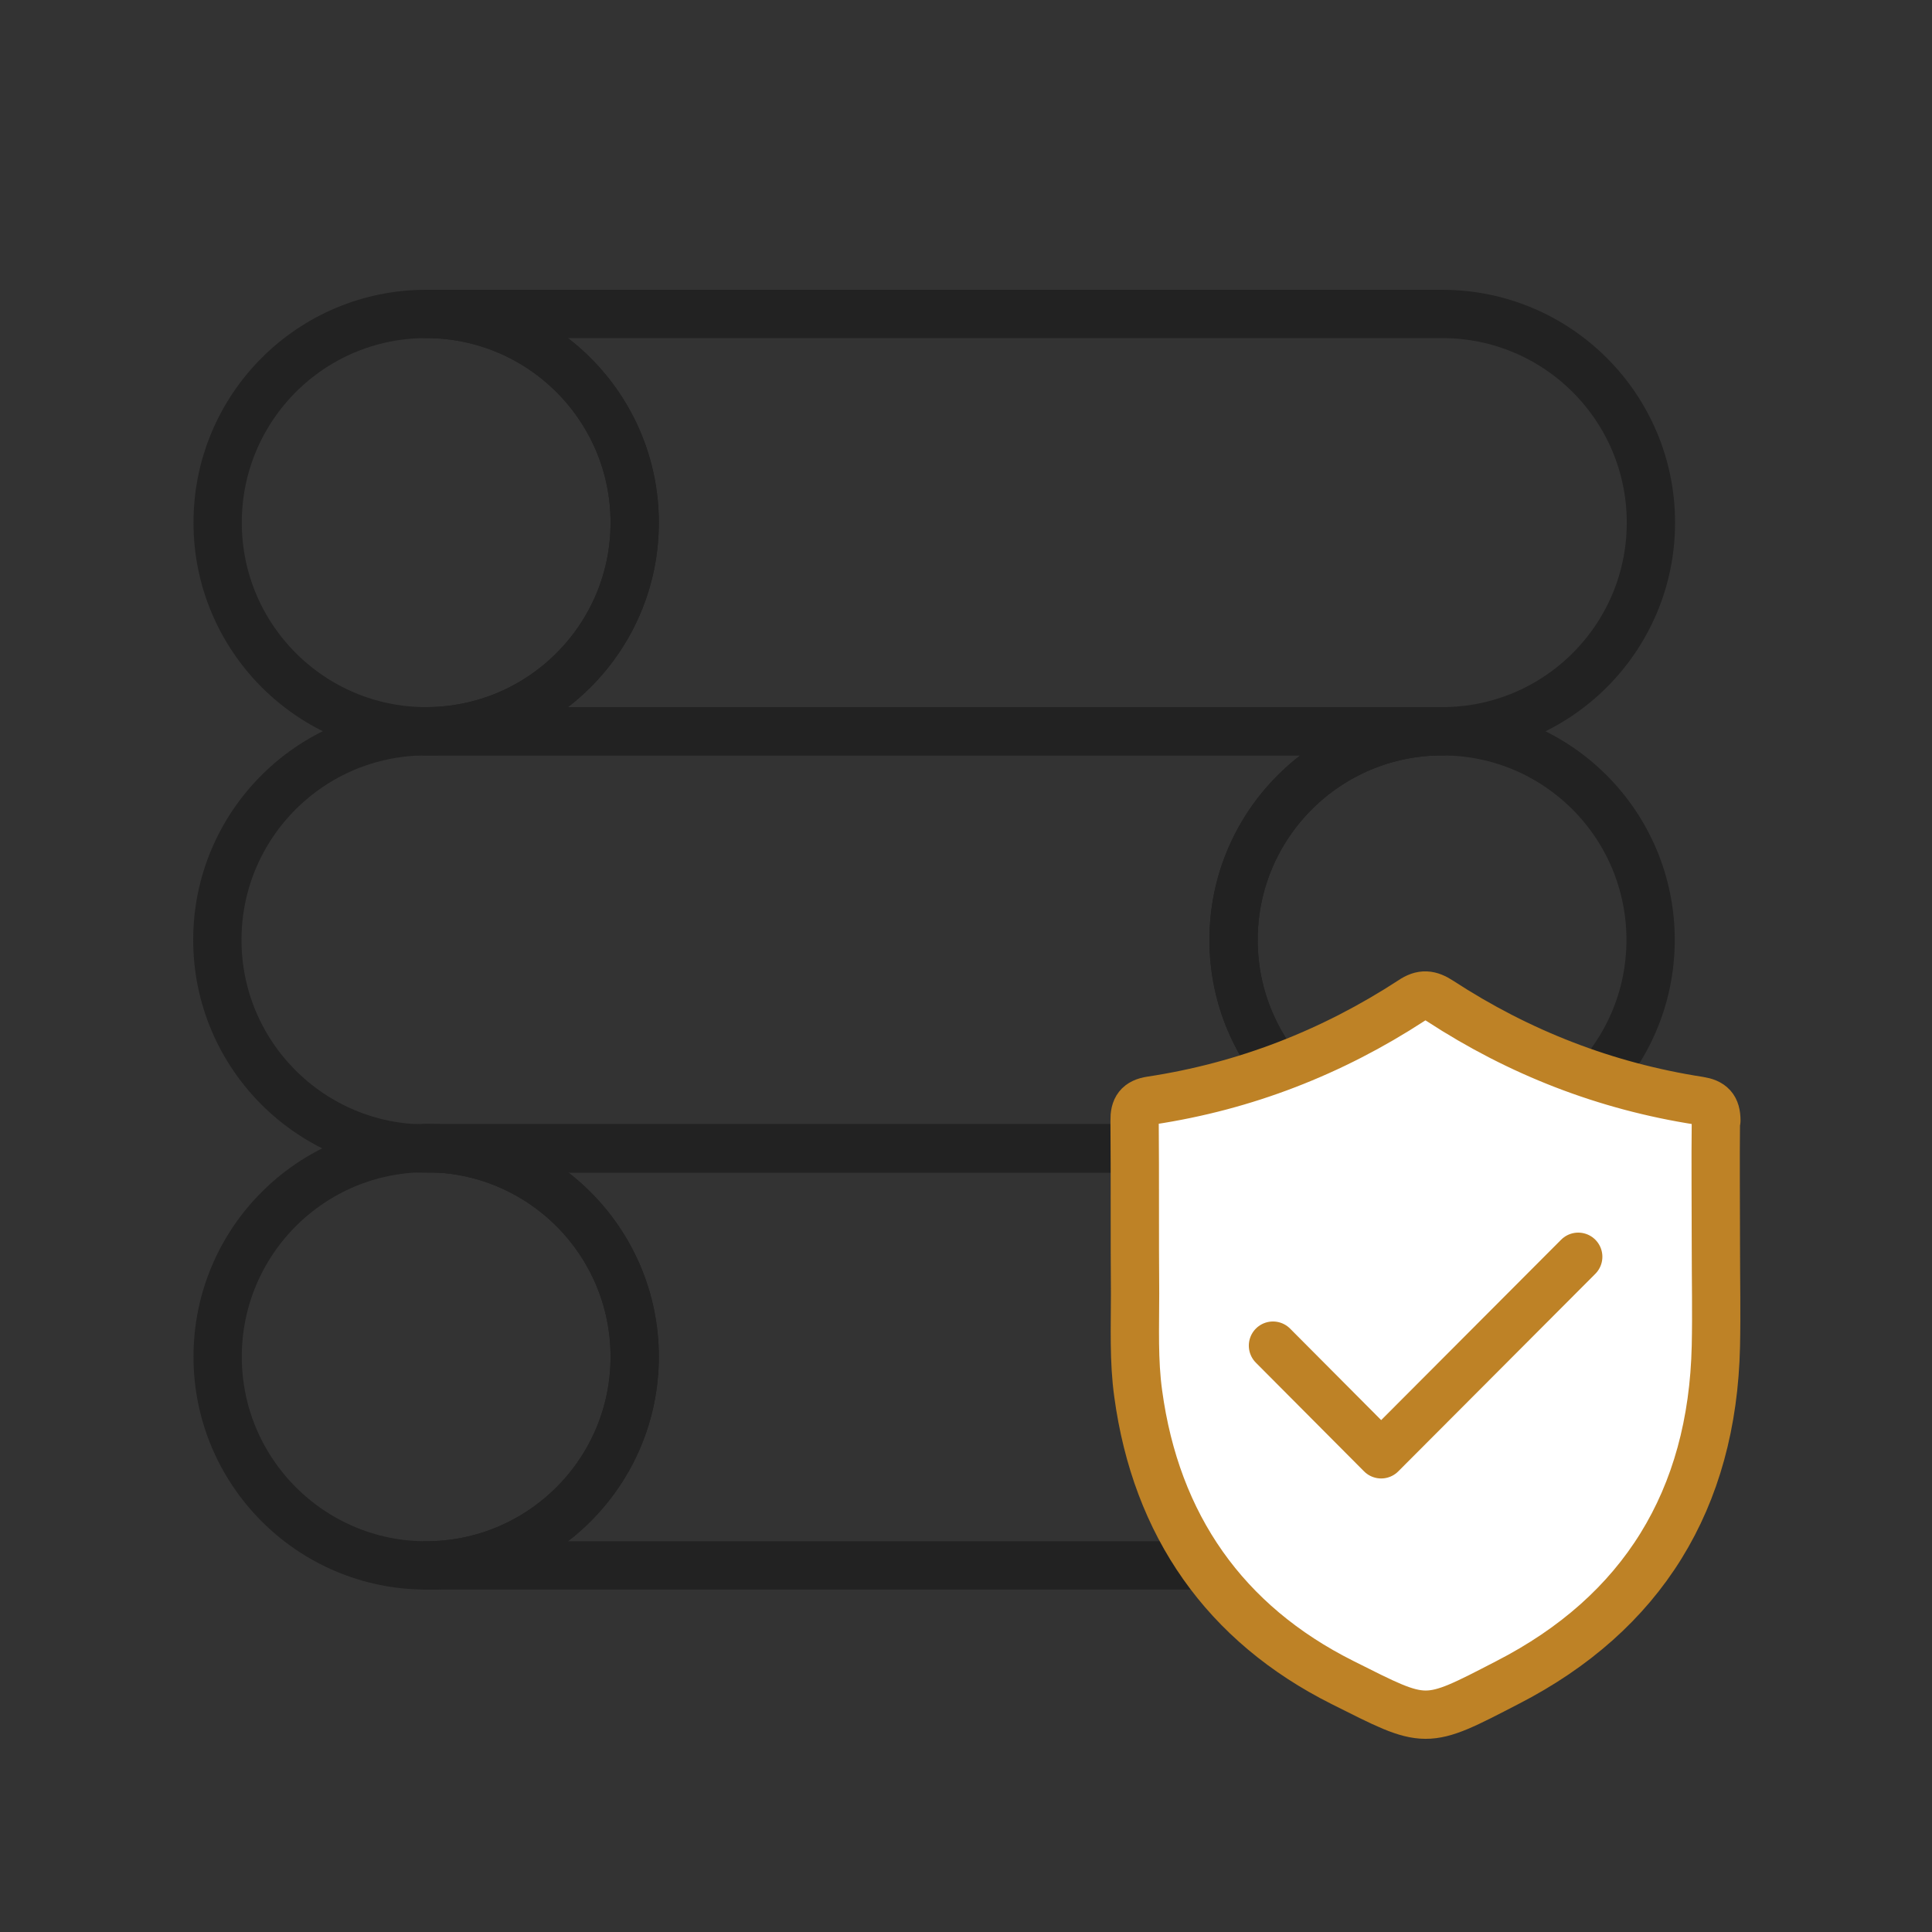 <svg width="80" height="80" viewBox="0 0 80 80" fill="none" xmlns="http://www.w3.org/2000/svg">
<rect x="0" y="0" width="80" height="80" fill="#333333" stroke="none"/>
<path d="M59.721 13H17.641C22.411 13 26.281 16.87 26.281 21.64C26.281 26.41 22.411 30.28 17.641 30.28H59.721C64.491 30.28 68.361 26.41 68.361 21.64C68.361 16.87 64.491 13 59.721 13Z" stroke="#222222" stroke-width="2" stroke-linecap="round" stroke-linejoin="round"/>
<path d="M17.642 13C12.872 13 9.012 16.87 9.012 21.64C9.012 26.41 12.882 30.28 17.642 30.28C22.412 30.28 26.282 26.41 26.282 21.64C26.282 16.87 22.412 13 17.642 13Z" stroke="#222222" stroke-width="2" stroke-linecap="round" stroke-linejoin="round"/>
<path d="M59.721 47.54H17.641C22.411 47.54 26.281 51.41 26.281 56.18C26.281 60.95 22.411 64.82 17.641 64.82H59.721C64.491 64.82 68.361 60.95 68.361 56.18C68.361 51.41 64.491 47.54 59.721 47.54Z" stroke="#222222" stroke-width="2" stroke-linecap="round" stroke-linejoin="round"/>
<path d="M17.642 47.54C12.872 47.54 9.012 51.41 9.012 56.18C9.012 60.95 12.882 64.82 17.642 64.82C22.412 64.82 26.282 60.95 26.282 56.18C26.282 51.41 22.412 47.54 17.642 47.54Z" stroke="#222222" stroke-width="2" stroke-linecap="round" stroke-linejoin="round"/>
<path d="M17.64 30.28H59.72C54.95 30.28 51.08 34.15 51.08 38.92C51.08 43.69 54.95 47.56 59.72 47.56H17.64C12.87 47.56 9 43.69 9 38.92C9 34.15 12.87 30.28 17.64 30.28Z" stroke="#222222" stroke-width="2" stroke-linecap="round" stroke-linejoin="round"/>
<path d="M59.718 30.28C64.488 30.28 68.348 34.15 68.348 38.92C68.348 43.69 64.478 47.56 59.718 47.56C54.948 47.56 51.078 43.69 51.078 38.92C51.078 34.15 54.948 30.28 59.718 30.28Z" stroke="#222222" stroke-width="2" stroke-linecap="round" stroke-linejoin="round"/>
<path d="M71.071 46.4C71.071 45.86 70.861 45.66 70.361 45.58C66.491 44.98 62.911 43.59 59.631 41.45C59.201 41.17 58.891 41.13 58.451 41.43C55.151 43.58 51.551 44.98 47.661 45.57C47.141 45.65 46.971 45.89 46.981 46.41C47.001 48.79 46.981 51.19 47.001 53.57C47.001 54.96 46.941 56.35 47.131 57.71C47.871 63.16 50.721 67.23 55.591 69.67C59.101 71.43 58.961 71.46 62.421 69.67C68.011 66.8 70.911 62.09 71.051 55.74C71.081 54.37 71.051 53.02 71.051 51.65C71.051 49.89 71.031 48.13 71.051 46.36V46.38L71.071 46.4Z" fill="white" stroke="#BE8226" stroke-width="2" stroke-linecap="round" stroke-linejoin="round"/>
<path d="M52.711 55.72L57.191 60.22L65.351 52.04" stroke="#BE8226" stroke-width="2" stroke-linecap="round" stroke-linejoin="round"/>
</svg>
